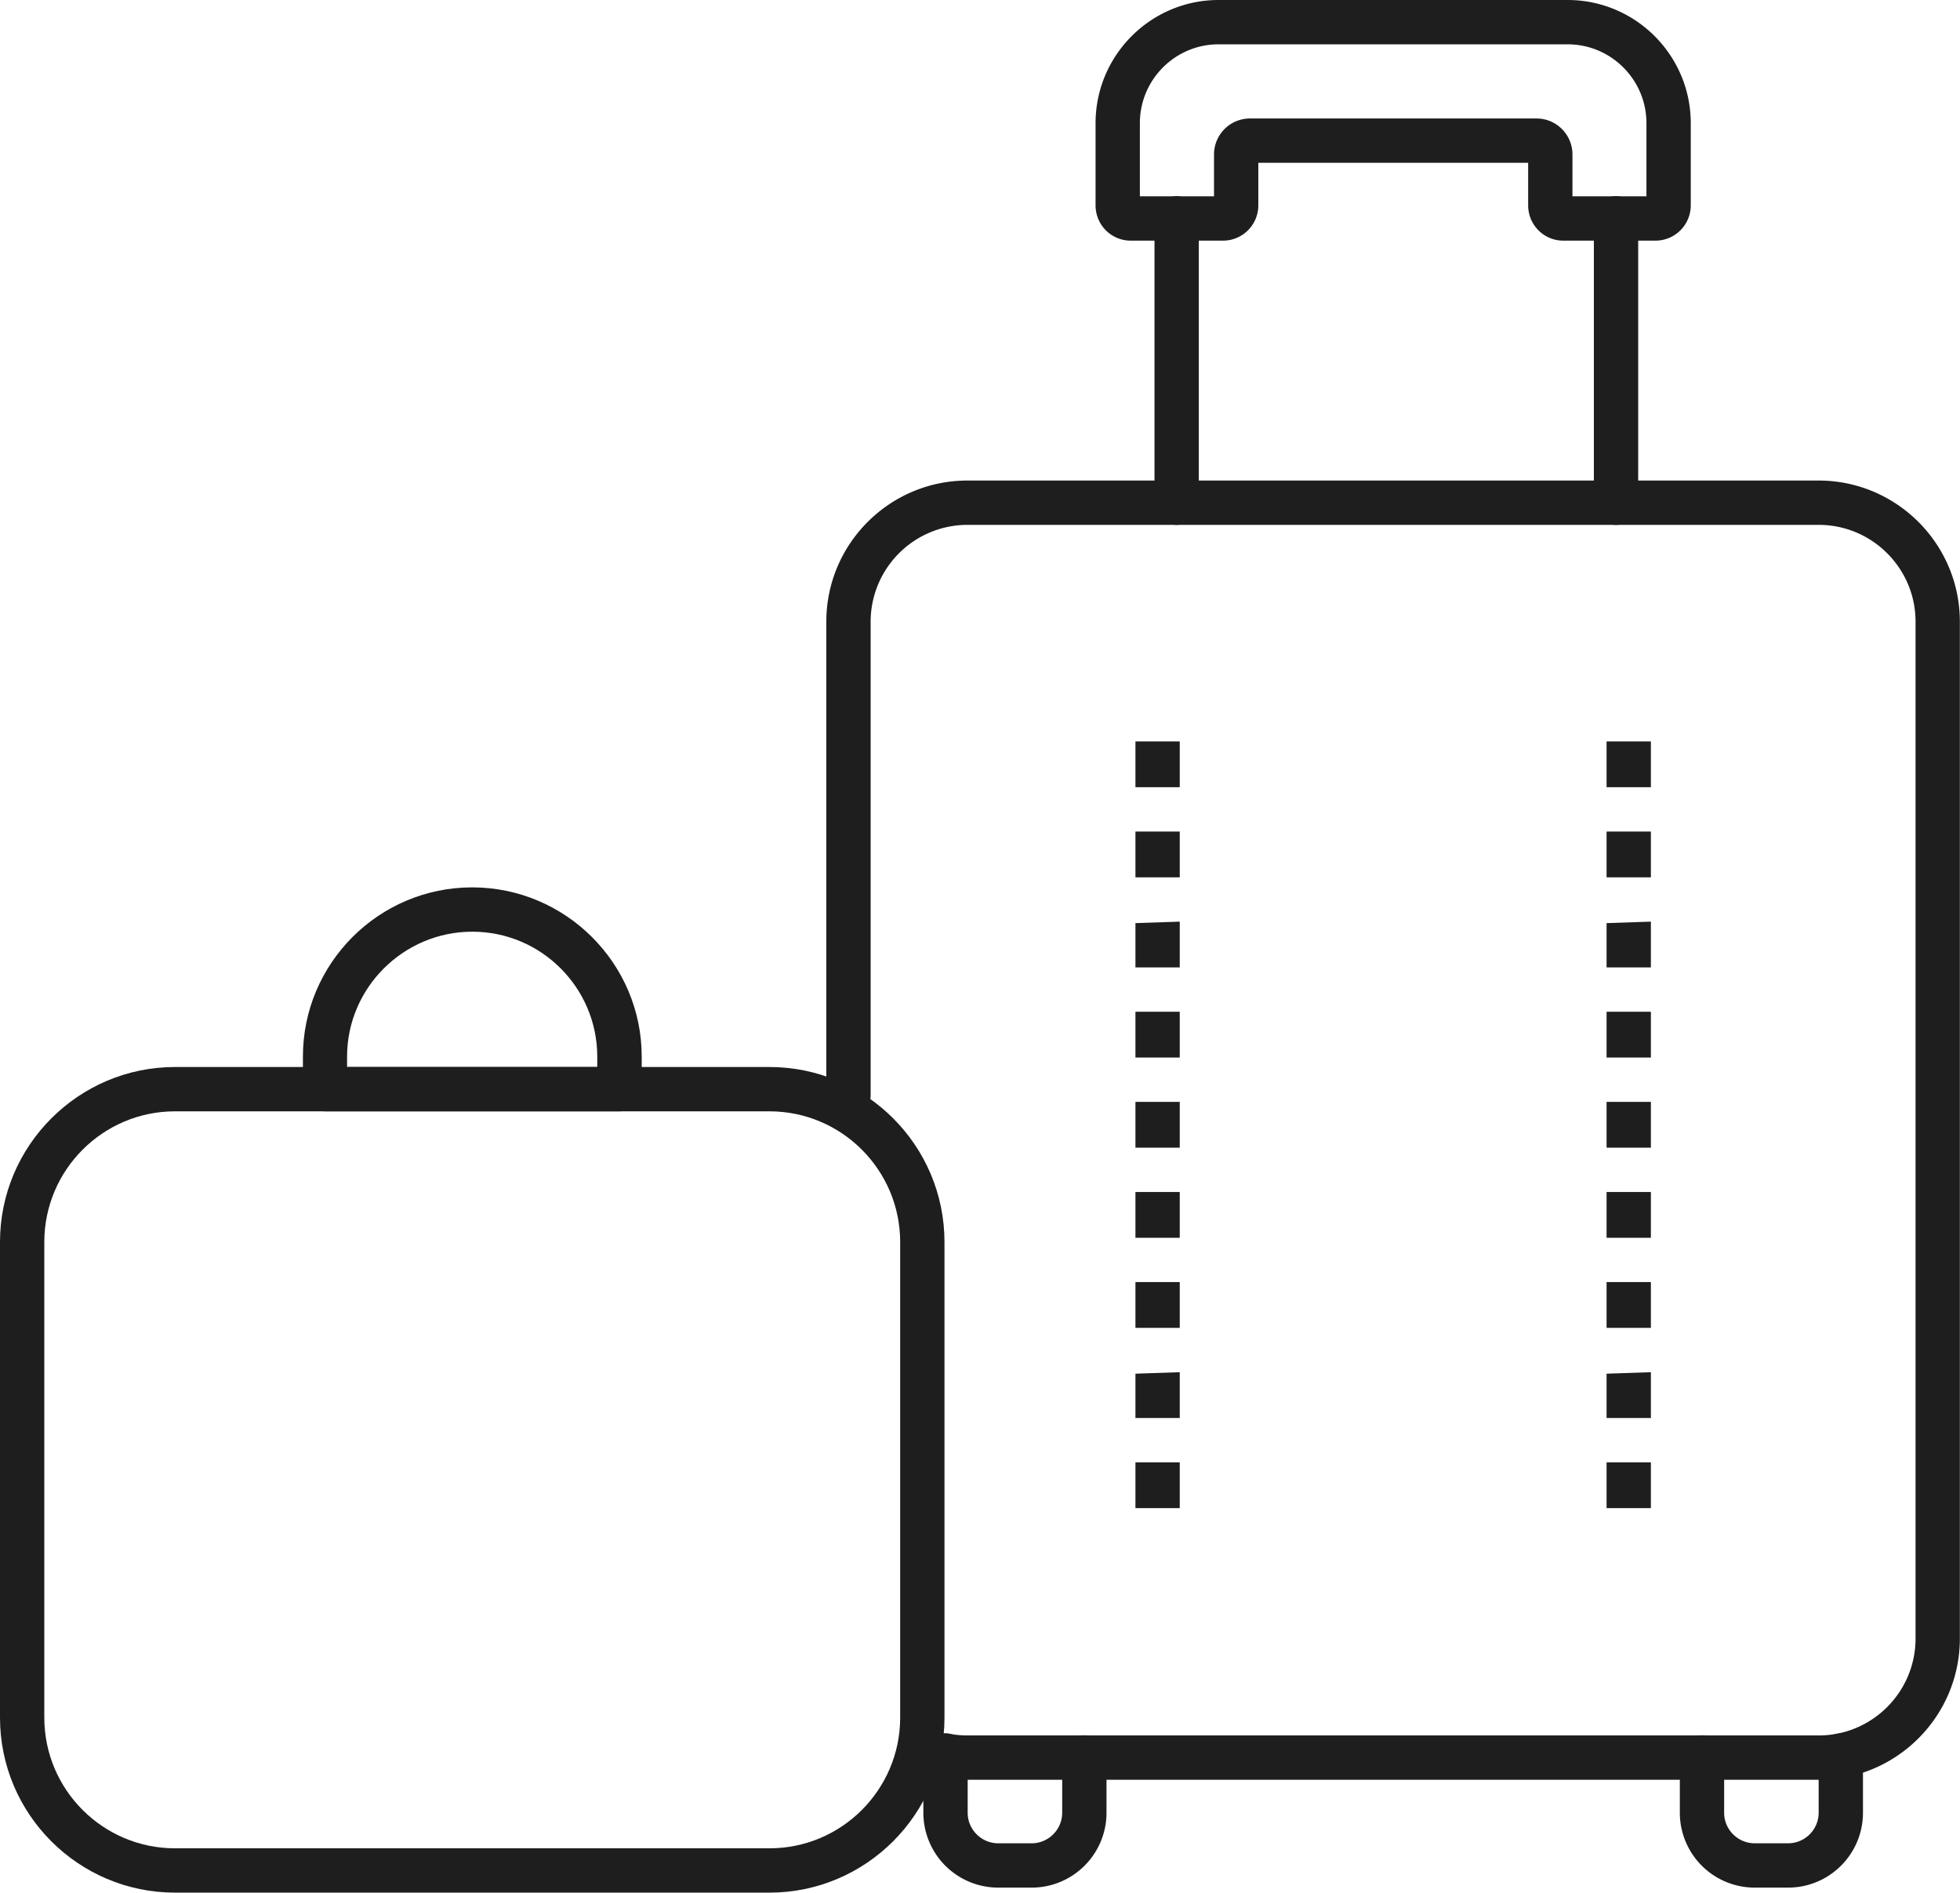 <?xml version="1.0" encoding="UTF-8"?>
<svg xmlns="http://www.w3.org/2000/svg" data-name="Layer 2" viewBox="0 0 132.71 128.12"><g data-name="baggage management"><path fill="#1e1e1e" stroke-width="0" d="M123.15 120.48H65.51c-.59 0-1.19-.06-1.77-.16-.81-.15-1.35-.94-1.2-1.75s.93-1.35 1.75-1.2c.4.07.8.11 1.21.11h57.64c3.62 0 6.56-2.94 6.56-6.56V42.08c0-3.61-2.94-6.55-6.56-6.55H65.5a6.56 6.56 0 0 0-6.55 6.55v32.07c0 .83-.67 1.5-1.5 1.5s-1.5-.67-1.5-1.5V42.08c0-5.27 4.29-9.55 9.55-9.55h57.64c5.27 0 9.56 4.29 9.56 9.55v68.84c0 5.27-4.29 9.56-9.56 9.56ZM112.1 16.29h-6.25c-1.32 0-2.38-1.07-2.38-2.39v-2.88H85.2v2.88a2.39 2.39 0 0 1-2.39 2.39h-6.25c-1.32 0-2.38-1.07-2.38-2.39V8.34c0-4.6 3.74-8.34 8.33-8.34h23.63c4.6 0 8.34 3.74 8.34 8.34v5.56a2.39 2.39 0 0 1-2.39 2.39Zm-5.64-3h5.02V8.34c0-2.94-2.39-5.34-5.34-5.34H82.51c-2.94 0-5.33 2.39-5.33 5.34v4.95h5.02v-2.83c0-1.35 1.09-2.44 2.44-2.44h19.39c1.35 0 2.44 1.09 2.44 2.44v2.83Z" style="fill: #1e1e1e;"/><path fill="#1e1e1e" stroke-width="0" d="M79.67 35.53c-.83 0-1.5-.67-1.5-1.5V14.78c0-.83.67-1.5 1.5-1.5s1.5.67 1.5 1.5v19.25c0 .83-.67 1.5-1.5 1.5M109.42 35.53c-.83 0-1.5-.67-1.5-1.5V14.78c0-.83.67-1.5 1.5-1.5s1.5.67 1.5 1.5v19.25c0 .83-.67 1.5-1.5 1.5M69.85 127.78h-2.26a5.07 5.07 0 0 1-5.07-5.07v-3.87c0-.83.67-1.5 1.5-1.5s1.5.67 1.5 1.5v3.87c0 1.14.93 2.07 2.07 2.07h2.26c1.14 0 2.07-.93 2.07-2.07v-3.74c0-.83.67-1.5 1.5-1.5s1.5.67 1.5 1.5v3.74c0 2.8-2.27 5.07-5.07 5.07M121.07 127.78h-2.26a5.07 5.07 0 0 1-5.07-5.07v-3.74c0-.83.67-1.5 1.5-1.5s1.5.67 1.5 1.5v3.74c0 1.14.93 2.07 2.07 2.07h2.26c1.14 0 2.07-.93 2.07-2.07v-3.87c0-.83.67-1.5 1.5-1.5s1.5.67 1.5 1.5v3.87c0 2.8-2.27 5.07-5.07 5.07" style="fill: #1e1e1e;"/><g fill="#1e1e1e" stroke-width="0"><path d="M79.88 102.09h-3v-3.1h3zm0-6.1h-3v-3l3-.1zm0-6.1h-3v-3.1h3zm0-6.1h-3v-3.1h3zm0-6.1h-3v-3.1h3zm0-6.1h-3v-3.1h3zm0-6.1h-3v-3l3-.1zm0-6.1h-3v-3.1h3zm0-6.1h-3v-3.1h3zM111.78 102.09h-3v-3.1h3zm0-6.1h-3v-3l3-.1zm0-6.1h-3v-3.1h3zm0-6.1h-3v-3.1h3zm0-6.1h-3v-3.1h3zm0-6.1h-3v-3.1h3zm0-6.1h-3v-3l3-.1zm0-6.1h-3v-3.1h3zm0-6.1h-3v-3.1h3z" style="fill: #1e1e1e;"/></g><g fill="#1e1e1e" stroke-width="0"><path d="M52.1 128.12H11.85C5.32 128.12 0 122.81 0 116.27V84.08c0-6.53 5.32-11.85 11.85-11.85H52.1c6.53 0 11.85 5.31 11.85 11.85v32.19c0 6.53-5.32 11.85-11.85 11.85M11.85 75.23C6.97 75.23 3 79.2 3 84.08v32.19c0 4.88 3.97 8.85 8.85 8.85H52.1c4.88 0 8.85-3.97 8.85-8.85V84.08c0-4.88-3.97-8.85-8.85-8.85z" style="fill: #1e1e1e;"/><path d="M41.95 75.23H22.01c-.83 0-1.5-.67-1.5-1.5v-2.2c0-6.32 5.14-11.46 11.46-11.46s11.48 5.14 11.48 11.46v2.2c0 .83-.67 1.5-1.5 1.5m-18.45-3h16.94v-.7c0-4.67-3.8-8.46-8.46-8.46s-8.48 3.8-8.48 8.46z" style="fill: #1e1e1e;"/></g></g></svg>
